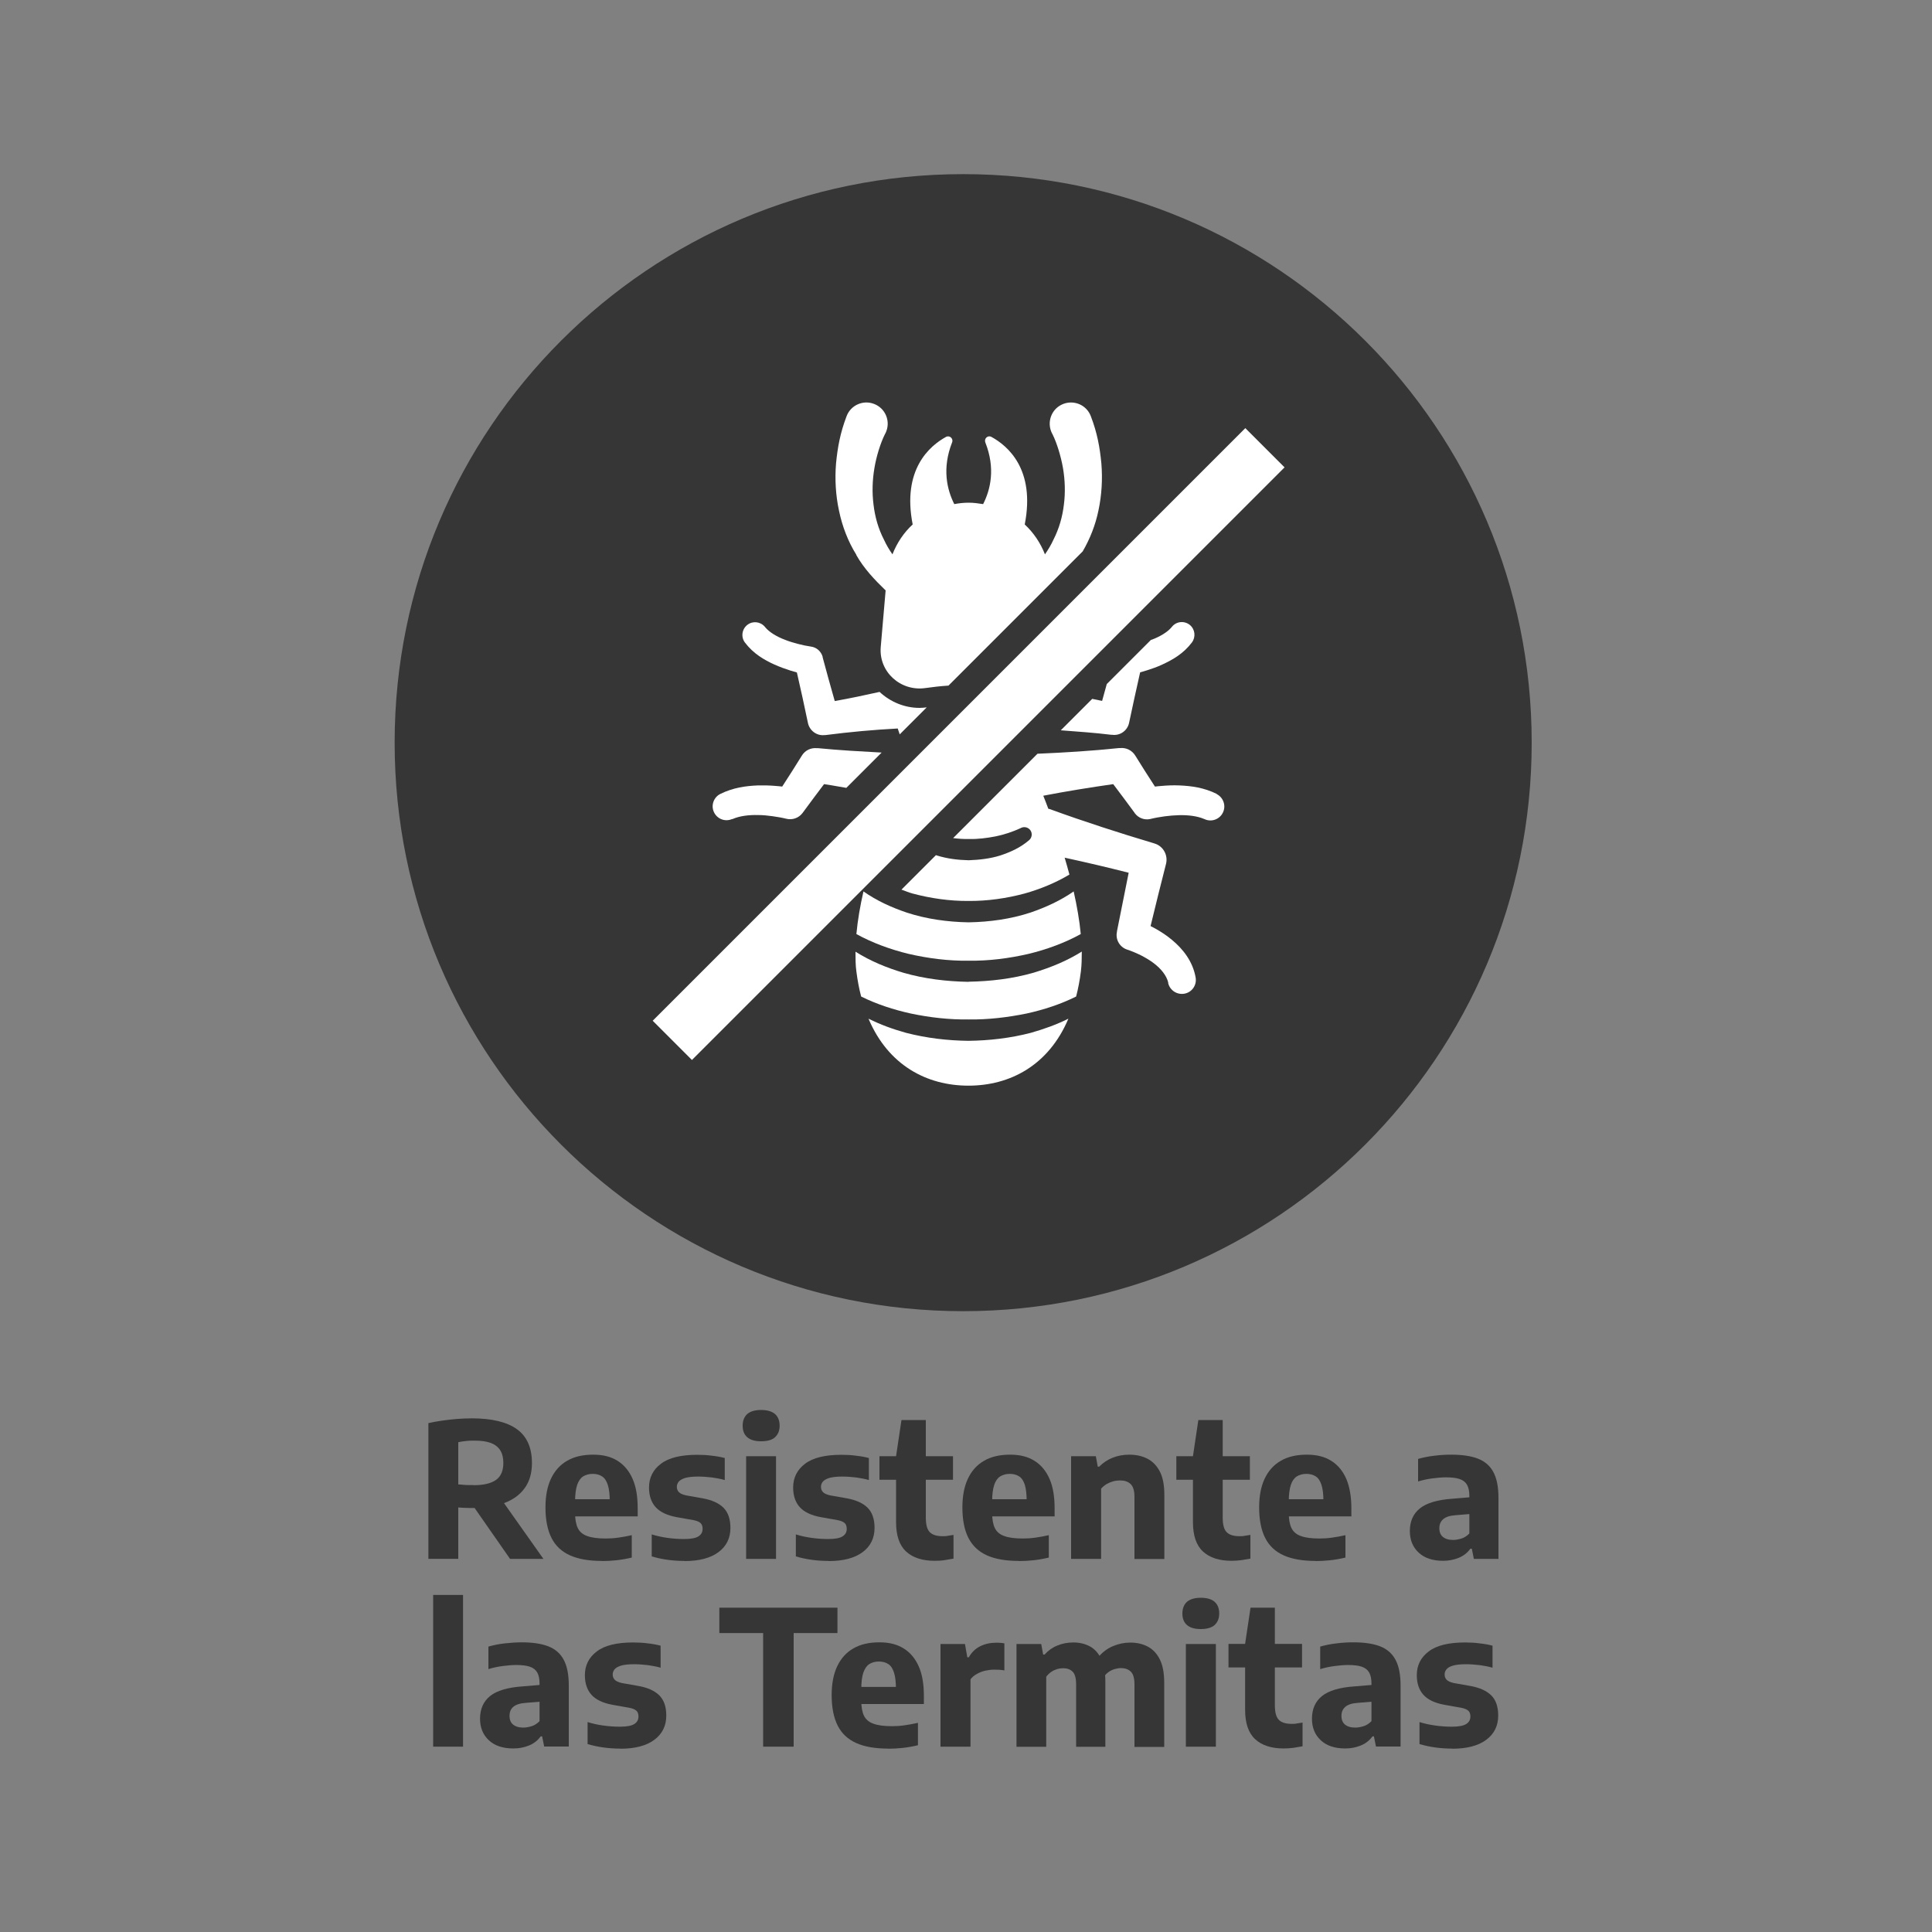 <svg xmlns="http://www.w3.org/2000/svg" id="Capa_1" data-name="Capa 1" viewBox="0 0 150 150"><rect x="0" y="0" width="150" height="150" fill="#808080" stroke="none"/><defs><style>      .cls-1 {        fill: #fff;      }      .cls-2 {        fill: #363636;      }    </style></defs><path class="cls-2" d="m118.92,57.66c0,24.38-19.76,44.14-44.14,44.14s-44.14-19.76-44.14-44.14S50.4,13.52,74.78,13.52s44.14,19.76,44.14,44.14"></path><g><g><path class="cls-1" d="m75.2,76.23c-1.7-.03-3.4-.23-5.04-.7-1.31-.39-2.56-.9-3.74-1.64,0,.53,0,1.05.07,1.54.09.7.21,1.34.37,1.94,1.18.59,2.53,1.03,3.86,1.32,1.47.31,2.98.48,4.49.46,1.51.02,3.01-.16,4.49-.46,1.33-.29,2.67-.73,3.85-1.32.16-.61.28-1.25.37-1.95.06-.49.07-1.01.07-1.54-1.18.74-2.43,1.24-3.74,1.64-1.64.47-3.34.67-5.04.7Z"></path><path class="cls-1" d="m75.2,80.81c-1.63-.02-3.26-.21-4.85-.62-1.01-.28-1.98-.63-2.92-1.1,1.54,3.64,4.55,5.2,7.76,5.2s6.22-1.56,7.76-5.2c-.94.47-1.91.81-2.92,1.1-1.58.41-3.22.6-4.85.62Z"></path><path class="cls-1" d="m75.2,74.59c1.57.02,3.13-.18,4.65-.53,1.41-.34,2.83-.86,4.06-1.54-.1-1.07-.3-2.19-.55-3.31-1.04.72-2.16,1.23-3.35,1.64-1.55.51-3.18.73-4.81.76-1.62-.03-3.26-.25-4.81-.76-1.18-.4-2.31-.91-3.35-1.64-.26,1.12-.45,2.24-.55,3.31,1.23.68,2.65,1.2,4.06,1.54,1.52.35,3.08.55,4.65.53Z"></path></g><g><rect class="cls-1" x="42.67" y="55.61" width="65.07" height="4.31" transform="translate(-18.82 70.1) rotate(-45)"></rect><g><path class="cls-1" d="m85.58,54.42c-.26-.05-.52-.11-.78-.16l-2.44,2.44c1.31.1,2.63.19,3.93.35h.07c.6.08,1.17-.32,1.3-.92.27-1.31.57-2.62.86-3.93.17-.05.34-.09.51-.15.41-.13.82-.27,1.22-.46.8-.37,1.63-.84,2.29-1.71.31-.42.25-1.01-.15-1.35-.42-.35-1.04-.3-1.39.12l-.04.05c-.32.38-.89.72-1.52.96-.02,0-.05.01-.08.02l-3.43,3.43c-.12.43-.24.87-.36,1.3Z"></path><path class="cls-1" d="m94.47,61.64c-.99-.49-1.97-.62-2.91-.66-.47-.02-.93,0-1.38.04-.17.01-.34.03-.51.05-.52-.8-1.03-1.6-1.53-2.41-.24-.39-.69-.63-1.17-.58h-.09c-2.1.22-4.21.35-6.33.44l-6.55,6.55c.4.05.8.08,1.21.07.7.02,1.39-.07,2.07-.2.66-.13,1.37-.37,1.93-.63l.08-.04c.29-.13.63,0,.76.28.11.24.04.52-.15.68-.7.6-1.44.92-2.24,1.19-.8.25-1.63.34-2.46.37-.83-.02-1.66-.12-2.46-.37-.03,0-.05-.02-.07-.03l-2.68,2.68c.28.1.56.22.85.3,1.42.38,2.89.59,4.36.58,1.47.01,2.94-.2,4.36-.58,1.21-.34,2.42-.84,3.47-1.47-.12-.44-.24-.88-.37-1.31,1.66.36,3.32.75,4.97,1.17-.3,1.52-.6,3.03-.91,4.55v.04c-.13.59.21,1.19.8,1.38.31.1.72.27,1.06.44.35.18.69.38.98.6.6.45,1.01.98,1.14,1.51v.06c.14.55.68.91,1.25.81.59-.1.98-.66.88-1.25-.22-1.28-1.02-2.25-1.83-2.92-.41-.35-.85-.63-1.29-.88-.13-.07-.26-.13-.38-.2.39-1.61.79-3.23,1.2-4.83.17-.68-.22-1.38-.89-1.58l-.06-.02c-2.71-.81-5.41-1.68-8.07-2.65-.04-.01-.08-.02-.12-.03-.13-.35-.26-.69-.39-1.01,1.81-.35,3.62-.64,5.43-.9.55.73,1.1,1.46,1.64,2.2l.03.05c.28.38.76.57,1.24.45.31-.08.72-.15,1.08-.2.37-.05.75-.08,1.11-.09.73-.02,1.44.07,1.97.3l.05.02c.52.23,1.14,0,1.39-.51.27-.53.05-1.18-.48-1.45Z"></path><path class="cls-1" d="m56.85,63.6l.05-.02c.53-.23,1.24-.32,1.97-.3.37,0,.74.04,1.11.09.36.05.77.12,1.08.2.45.11.95-.05,1.25-.45l.03-.04c.54-.74,1.09-1.47,1.64-2.2.58.08,1.16.2,1.73.29l2.74-2.74c-1.64-.09-3.29-.18-4.92-.34h-.1c-.46-.05-.92.16-1.17.57-.5.81-1.01,1.61-1.53,2.41-.17-.02-.34-.04-.51-.05-.46-.04-.92-.05-1.38-.04-.93.04-1.92.17-2.91.66-.51.25-.74.87-.51,1.39.24.55.87.8,1.42.56Z"></path><path class="cls-1" d="m60.14,51.6c.4.18.81.33,1.22.46.17.05.34.1.51.15.3,1.31.59,2.62.86,3.93.13.59.69,1.01,1.3.93h.07c1.86-.24,3.72-.41,5.6-.51.03.09.06.18.09.27.03.06.04.13.06.19l2.1-2.1c-.19.02-.38.04-.56.04-1.16,0-2.26-.46-3.1-1.24-1.16.26-2.31.5-3.48.71-.32-1.13-.64-2.27-.94-3.4v-.04c-.12-.41-.46-.73-.91-.79-.3-.04-.68-.12-1.02-.21-.34-.09-.68-.19-1-.32-.64-.24-1.21-.59-1.52-.96l-.04-.05c-.34-.4-.93-.47-1.35-.15-.43.33-.52.95-.19,1.38.66.87,1.49,1.34,2.29,1.71Z"></path></g><path class="cls-1" d="m66.47,43.07c.6,1.07,1.44,1.95,2.29,2.77l-.38,4.4c-.16,1.92,1.54,3.46,3.47,3.18.56-.08,1.17-.15,1.79-.19l10.42-10.42c.57-.98.99-2.05,1.22-3.16.26-1.21.33-2.45.23-3.67-.12-1.25-.32-2.37-.82-3.67-.02-.05-.04-.09-.06-.14-.4-.82-1.39-1.15-2.21-.75-.82.4-1.15,1.39-.75,2.21l.04.07c.35.7.66,1.73.82,2.64.16.94.19,1.91.07,2.84-.11.94-.37,1.86-.81,2.72-.18.4-.41.78-.66,1.14-.35-.89-.88-1.68-1.57-2.32.84-4.28-1.32-6.11-2.59-6.8-.28-.15-.58.13-.47.43.8,2.02.4,3.67-.17,4.79-.37-.06-.74-.11-1.12-.11s-.76.04-1.12.11c-.57-1.13-.96-2.77-.17-4.79.12-.29-.19-.58-.47-.43-1.26.69-3.43,2.52-2.59,6.8-.69.63-1.22,1.43-1.57,2.32-.25-.36-.48-.74-.66-1.14-.44-.85-.7-1.78-.81-2.72-.12-.94-.09-1.9.07-2.84.15-.91.47-1.94.82-2.64l.04-.07s.04-.09.06-.14c.33-.85-.1-1.81-.95-2.13-.85-.33-1.81.1-2.13.95-.5,1.31-.7,2.43-.82,3.67-.1,1.22-.03,2.47.23,3.67.25,1.21.7,2.39,1.35,3.43Z"></path></g></g><g><path class="cls-2" d="m33.26,121.03v-10.54c.33-.07.67-.14,1.04-.19s.75-.1,1.14-.13c.39-.03.79-.05,1.19-.05,1.55,0,2.72.28,3.5.84.78.56,1.17,1.44,1.17,2.63,0,.77-.18,1.41-.55,1.93-.37.52-.9.91-1.58,1.17-.68.26-1.5.39-2.45.39-.21,0-.41,0-.59-.01-.18,0-.36-.02-.55-.03v3.99h-2.32Zm3.51-5.72c.78,0,1.36-.14,1.74-.41.38-.27.57-.71.57-1.32,0-.4-.08-.72-.24-.98-.16-.25-.4-.44-.73-.57-.33-.12-.74-.18-1.24-.18-.25,0-.48,0-.69.03-.21.02-.41.05-.6.09v3.28c.14,0,.27.02.4.03.12.01.25.02.38.02.13,0,.27,0,.41,0Zm2.83,5.72l-3.47-4.98h2.54l3.52,4.98h-2.59Z"></path><path class="cls-2" d="m46.73,121.19c-1,0-1.82-.14-2.47-.43-.65-.29-1.13-.74-1.44-1.35-.31-.61-.47-1.4-.47-2.37,0-.88.14-1.63.43-2.24.29-.61.71-1.08,1.26-1.39.55-.32,1.22-.47,2.01-.47s1.39.16,1.9.48.9.79,1.17,1.41.39,1.38.39,2.29v.61h-5.84v-1.33h4.04l-.37.14c0-.53-.05-.94-.15-1.25-.1-.31-.24-.53-.44-.66s-.44-.2-.73-.2-.55.07-.75.2-.35.35-.46.66c-.1.31-.16.73-.16,1.25v.93c0,.49.07.88.21,1.17.14.29.39.5.74.62.35.13.83.19,1.44.19.31,0,.64-.02.98-.07.34-.05.69-.11,1.03-.19v1.74c-.42.1-.83.17-1.21.21s-.76.06-1.13.06Z"></path><path class="cls-2" d="m53.14,121.19c-.46,0-.9-.03-1.33-.09-.43-.06-.83-.15-1.21-.26v-1.71c.38.12.79.21,1.22.27.43.06.86.09,1.3.09.52,0,.9-.07,1.11-.21.22-.14.32-.33.32-.58,0-.2-.05-.35-.16-.45-.11-.1-.29-.18-.56-.23l-1.3-.23c-.75-.14-1.29-.4-1.63-.78s-.51-.89-.51-1.52c0-.76.31-1.38.92-1.84.61-.47,1.56-.7,2.83-.7.39,0,.77.02,1.13.07.37.04.7.1,1,.18v1.71c-.31-.09-.64-.15-.99-.2-.35-.04-.71-.07-1.07-.07-.44,0-.78.04-1.02.11-.24.08-.4.17-.5.29-.09.12-.14.25-.14.39,0,.17.05.31.16.42.11.11.29.19.55.25l1.3.23c.71.13,1.25.37,1.61.73s.54.88.54,1.57c0,.79-.31,1.42-.93,1.88-.62.46-1.5.69-2.63.69Z"></path><path class="cls-2" d="m59.09,111.9c-.49,0-.85-.11-1.08-.32-.24-.21-.35-.51-.35-.89s.12-.69.35-.9c.24-.21.6-.32,1.08-.32s.85.11,1.09.32c.23.21.35.51.35.9s-.12.67-.35.89-.6.32-1.09.32Zm-1.16,9.13v-7.97h2.32v7.97h-2.32Z"></path><path class="cls-2" d="m64.33,121.19c-.46,0-.9-.03-1.33-.09-.43-.06-.83-.15-1.21-.26v-1.71c.38.12.79.21,1.22.27.43.06.86.09,1.3.09.52,0,.9-.07,1.11-.21.22-.14.32-.33.32-.58,0-.2-.05-.35-.16-.45-.11-.1-.29-.18-.56-.23l-1.3-.23c-.75-.14-1.29-.4-1.63-.78s-.51-.89-.51-1.52c0-.76.31-1.38.92-1.84.61-.47,1.56-.7,2.83-.7.39,0,.77.02,1.13.07.37.04.7.1,1,.18v1.71c-.31-.09-.64-.15-.99-.2-.35-.04-.71-.07-1.07-.07-.44,0-.78.04-1.02.11-.24.08-.4.17-.5.29-.09.12-.14.25-.14.39,0,.17.05.31.16.42.11.11.29.19.55.25l1.3.23c.71.13,1.25.37,1.61.73s.54.88.54,1.57c0,.79-.31,1.42-.93,1.88-.62.46-1.5.69-2.63.69Z"></path><path class="cls-2" d="m68.28,114.89v-1.83h5.71v1.83h-5.71Zm4.29,6.29c-.96,0-1.7-.24-2.22-.72s-.78-1.24-.78-2.28v-5.12l.42-2.81h1.89v7.57c0,.55.1.93.31,1.14s.54.31,1,.31c.13,0,.26,0,.39-.03.13-.02.28-.04.45-.07v1.84c-.21.04-.44.08-.7.12s-.52.05-.77.05Z"></path><path class="cls-2" d="m79.1,121.19c-1,0-1.82-.14-2.47-.43-.65-.29-1.12-.74-1.44-1.35-.31-.61-.47-1.4-.47-2.37,0-.88.14-1.63.43-2.24.29-.61.71-1.08,1.26-1.39.55-.32,1.22-.47,2.01-.47s1.39.16,1.9.48.9.79,1.17,1.41.39,1.38.39,2.29v.61h-5.84v-1.33h4.04l-.37.14c0-.53-.05-.94-.14-1.25-.1-.31-.24-.53-.44-.66s-.44-.2-.73-.2-.54.07-.75.2c-.2.13-.36.35-.46.66-.1.31-.16.73-.16,1.25v.93c0,.49.07.88.21,1.17.14.29.39.5.74.62.35.13.83.19,1.44.19.31,0,.64-.02.98-.07.34-.05.69-.11,1.03-.19v1.74c-.42.1-.82.17-1.21.21-.38.04-.76.06-1.13.06Z"></path><path class="cls-2" d="m83.16,121.03v-7.97h1.92l.15.81h.11c.3-.3.64-.53,1.04-.69.4-.16.83-.24,1.3-.24.52,0,.99.1,1.4.31.41.21.73.54.97,1s.35,1.07.35,1.82v4.97h-2.32v-4.82c0-.48-.1-.81-.3-1s-.47-.28-.82-.28c-.17,0-.35.02-.53.07-.18.05-.35.12-.51.21-.16.1-.31.22-.43.36v5.45h-2.32Z"></path><path class="cls-2" d="m91.33,114.89v-1.83h5.71v1.83h-5.71Zm4.29,6.29c-.96,0-1.7-.24-2.22-.72s-.78-1.24-.78-2.28v-5.12l.42-2.81h1.89v7.57c0,.55.1.93.31,1.14.21.21.54.31,1,.31.13,0,.26,0,.39-.03.13-.02.28-.04.45-.07v1.84c-.21.04-.44.08-.7.12-.26.03-.52.05-.77.05Z"></path><path class="cls-2" d="m102.14,121.19c-1,0-1.82-.14-2.47-.43-.65-.29-1.13-.74-1.44-1.35s-.47-1.4-.47-2.37c0-.88.14-1.63.43-2.24.29-.61.71-1.08,1.26-1.39.55-.32,1.22-.47,2.01-.47s1.39.16,1.9.48c.51.32.9.79,1.17,1.41.26.62.39,1.38.39,2.29v.61h-5.84v-1.33h4.04l-.37.14c0-.53-.05-.94-.15-1.25-.1-.31-.24-.53-.44-.66-.2-.13-.44-.2-.73-.2s-.54.07-.75.2c-.2.13-.36.35-.46.66-.1.31-.16.73-.16,1.25v.93c0,.49.07.88.21,1.17s.39.5.74.62c.35.13.83.19,1.44.19.31,0,.64-.02.98-.07.34-.05.69-.11,1.03-.19v1.74c-.42.1-.82.17-1.21.21-.38.04-.76.06-1.13.06Z"></path><path class="cls-2" d="m112.05,121.18c-.82,0-1.45-.21-1.91-.64-.45-.42-.68-.98-.68-1.67,0-.75.26-1.34.78-1.76s1.37-.67,2.53-.75l1.68-.14.25,1.28-1.69.14c-.45.03-.77.14-.96.31-.2.17-.3.4-.3.7s.09.52.27.67.44.24.79.24c.21,0,.43-.04.66-.11s.43-.21.61-.39v-2.92c0-.36-.06-.65-.18-.86s-.31-.36-.58-.45c-.26-.09-.62-.13-1.06-.13-.31,0-.65.03-1.04.08-.39.05-.76.13-1.12.24v-1.75c.39-.11.81-.2,1.28-.25.46-.06.9-.08,1.29-.08.85,0,1.54.1,2.08.31.54.21.94.56,1.2,1.05s.39,1.15.39,1.99v4.74h-1.91l-.16-.79h-.11c-.24.33-.54.56-.91.71-.37.15-.77.23-1.2.23Z"></path><path class="cls-2" d="m33.63,135.61v-11.78h2.32v11.78h-2.32Z"></path><path class="cls-2" d="m39.86,135.75c-.82,0-1.45-.21-1.91-.64-.45-.42-.68-.98-.68-1.67,0-.75.26-1.34.78-1.76.52-.42,1.37-.67,2.53-.75l1.68-.14.25,1.28-1.69.14c-.45.03-.77.14-.97.31-.2.17-.29.4-.29.7s.09.52.27.67.44.24.79.24c.21,0,.43-.04.66-.11s.43-.21.61-.39v-2.92c0-.36-.06-.65-.18-.86s-.31-.36-.58-.45-.62-.13-1.06-.13c-.31,0-.65.03-1.04.08-.39.05-.76.13-1.11.24v-1.75c.39-.11.81-.2,1.28-.25s.9-.08,1.29-.08c.85,0,1.54.1,2.08.31.54.21.94.56,1.2,1.05.26.49.39,1.15.39,1.99v4.74h-1.91l-.16-.79h-.11c-.24.33-.54.56-.91.71s-.77.23-1.2.23Z"></path><path class="cls-2" d="m48.16,135.76c-.46,0-.9-.03-1.33-.09-.43-.06-.83-.15-1.21-.26v-1.71c.38.12.79.21,1.22.27.43.06.86.09,1.3.09.52,0,.9-.07,1.11-.21.22-.14.32-.33.32-.58,0-.2-.05-.35-.16-.45-.11-.1-.29-.18-.56-.23l-1.3-.23c-.75-.14-1.29-.4-1.63-.78s-.51-.89-.51-1.52c0-.76.31-1.38.92-1.84.61-.47,1.56-.7,2.83-.7.39,0,.77.02,1.13.07.37.04.7.1,1,.18v1.71c-.31-.09-.64-.15-.99-.2-.35-.04-.71-.07-1.07-.07-.44,0-.78.04-1.02.11-.24.08-.4.17-.5.29-.09.12-.14.25-.14.39,0,.17.05.31.16.42.11.11.29.19.55.25l1.3.23c.71.13,1.25.37,1.61.73s.54.88.54,1.57c0,.79-.31,1.42-.93,1.88-.62.46-1.5.69-2.63.69Z"></path><path class="cls-2" d="m59.25,135.61v-8.82h-3.4v-1.97h9.17v1.97h-3.4v8.82h-2.38Z"></path><path class="cls-2" d="m68.95,135.76c-1,0-1.82-.14-2.47-.43-.65-.29-1.13-.74-1.44-1.35-.31-.61-.47-1.4-.47-2.37,0-.88.14-1.63.43-2.24.29-.61.71-1.08,1.26-1.39.55-.32,1.22-.47,2.01-.47s1.39.16,1.9.48.9.79,1.17,1.41.39,1.38.39,2.29v.61h-5.84v-1.33h4.04l-.37.14c0-.53-.05-.94-.15-1.25-.1-.31-.24-.53-.44-.66s-.44-.2-.73-.2-.55.07-.75.2-.35.35-.46.66c-.1.31-.16.73-.16,1.25v.93c0,.49.07.88.21,1.17.14.29.39.5.74.62.35.13.83.19,1.44.19.31,0,.64-.02.98-.07.34-.05.69-.11,1.03-.19v1.74c-.42.1-.83.17-1.21.21s-.76.06-1.13.06Z"></path><path class="cls-2" d="m73.02,135.61v-7.97h1.9l.18,1.03h.12c.22-.39.52-.68.89-.86.37-.18.77-.27,1.22-.27.12,0,.24,0,.35.01s.21.02.3.04v2.1c-.12-.02-.25-.04-.39-.05-.14,0-.27-.01-.4-.01-.23,0-.46.03-.69.08s-.45.14-.65.25c-.2.11-.37.25-.5.42v5.23h-2.32Z"></path><path class="cls-2" d="m78.92,135.61v-7.97h1.92l.15.82h.11c.28-.31.61-.55.99-.7.38-.16.79-.24,1.25-.24s.9.1,1.27.3c.38.2.67.53.89.98.22.45.32,1.04.32,1.78v5.04h-2.27v-4.84c0-.48-.09-.81-.27-.99-.18-.18-.42-.27-.73-.27-.16,0-.31.02-.48.07-.16.05-.32.12-.46.22-.14.1-.27.22-.38.37v5.44h-2.32Zm9.16,0v-4.84c0-.48-.1-.81-.29-.99-.19-.18-.44-.27-.75-.27-.17,0-.34.03-.51.08-.17.05-.33.13-.48.24-.15.11-.28.25-.39.42l-.46-1.51c.35-.43.75-.74,1.2-.93s.9-.28,1.35-.28c.51,0,.96.1,1.36.31s.71.54.94,1c.23.46.34,1.07.34,1.83v4.96h-2.32Z"></path><path class="cls-2" d="m93.23,126.48c-.49,0-.85-.11-1.08-.32-.24-.21-.35-.51-.35-.89s.12-.69.35-.9c.24-.21.6-.32,1.08-.32s.85.11,1.08.32c.23.21.35.51.35.9s-.12.67-.35.89c-.23.21-.59.32-1.08.32Zm-1.16,9.13v-7.97h2.33v7.97h-2.33Z"></path><path class="cls-2" d="m95.38,129.46v-1.83h5.71v1.83h-5.71Zm4.29,6.29c-.96,0-1.7-.24-2.22-.72s-.78-1.24-.78-2.28v-5.12l.42-2.81h1.89v7.57c0,.55.1.93.31,1.14.21.21.54.31,1,.31.13,0,.26,0,.39-.03.13-.02.28-.04.45-.07v1.84c-.21.04-.44.08-.7.12-.26.03-.52.05-.77.05Z"></path><path class="cls-2" d="m104.45,135.75c-.82,0-1.45-.21-1.91-.64-.45-.42-.68-.98-.68-1.67,0-.75.26-1.34.78-1.76s1.37-.67,2.53-.75l1.68-.14.25,1.28-1.69.14c-.45.03-.77.14-.96.31-.2.17-.3.4-.3.7s.09.52.27.67.44.24.79.24c.21,0,.43-.04.66-.11s.43-.21.61-.39v-2.92c0-.36-.06-.65-.18-.86s-.31-.36-.58-.45c-.26-.09-.62-.13-1.06-.13-.31,0-.65.03-1.04.08-.39.05-.76.13-1.12.24v-1.75c.39-.11.81-.2,1.28-.25.46-.06.9-.08,1.29-.08.85,0,1.54.1,2.08.31.54.21.94.56,1.2,1.05s.39,1.15.39,1.99v4.74h-1.91l-.16-.79h-.11c-.24.33-.54.56-.91.71-.37.15-.77.23-1.2.23Z"></path><path class="cls-2" d="m112.75,135.76c-.46,0-.9-.03-1.33-.09-.43-.06-.83-.15-1.21-.26v-1.71c.38.12.79.21,1.22.27s.86.09,1.3.09c.52,0,.89-.07,1.11-.21.22-.14.32-.33.32-.58,0-.2-.05-.35-.16-.45-.11-.1-.29-.18-.56-.23l-1.3-.23c-.75-.14-1.29-.4-1.63-.78s-.51-.89-.51-1.52c0-.76.31-1.38.92-1.84.61-.47,1.56-.7,2.83-.7.39,0,.77.02,1.13.07.37.04.7.1,1,.18v1.71c-.31-.09-.64-.15-.99-.2-.35-.04-.71-.07-1.07-.07-.44,0-.78.04-1.02.11s-.4.17-.5.29c-.09.12-.14.25-.14.39,0,.17.05.31.16.42s.29.19.55.25l1.3.23c.71.13,1.25.37,1.61.73.36.35.54.88.54,1.57,0,.79-.31,1.42-.93,1.88-.62.46-1.5.69-2.63.69Z"></path></g></svg>